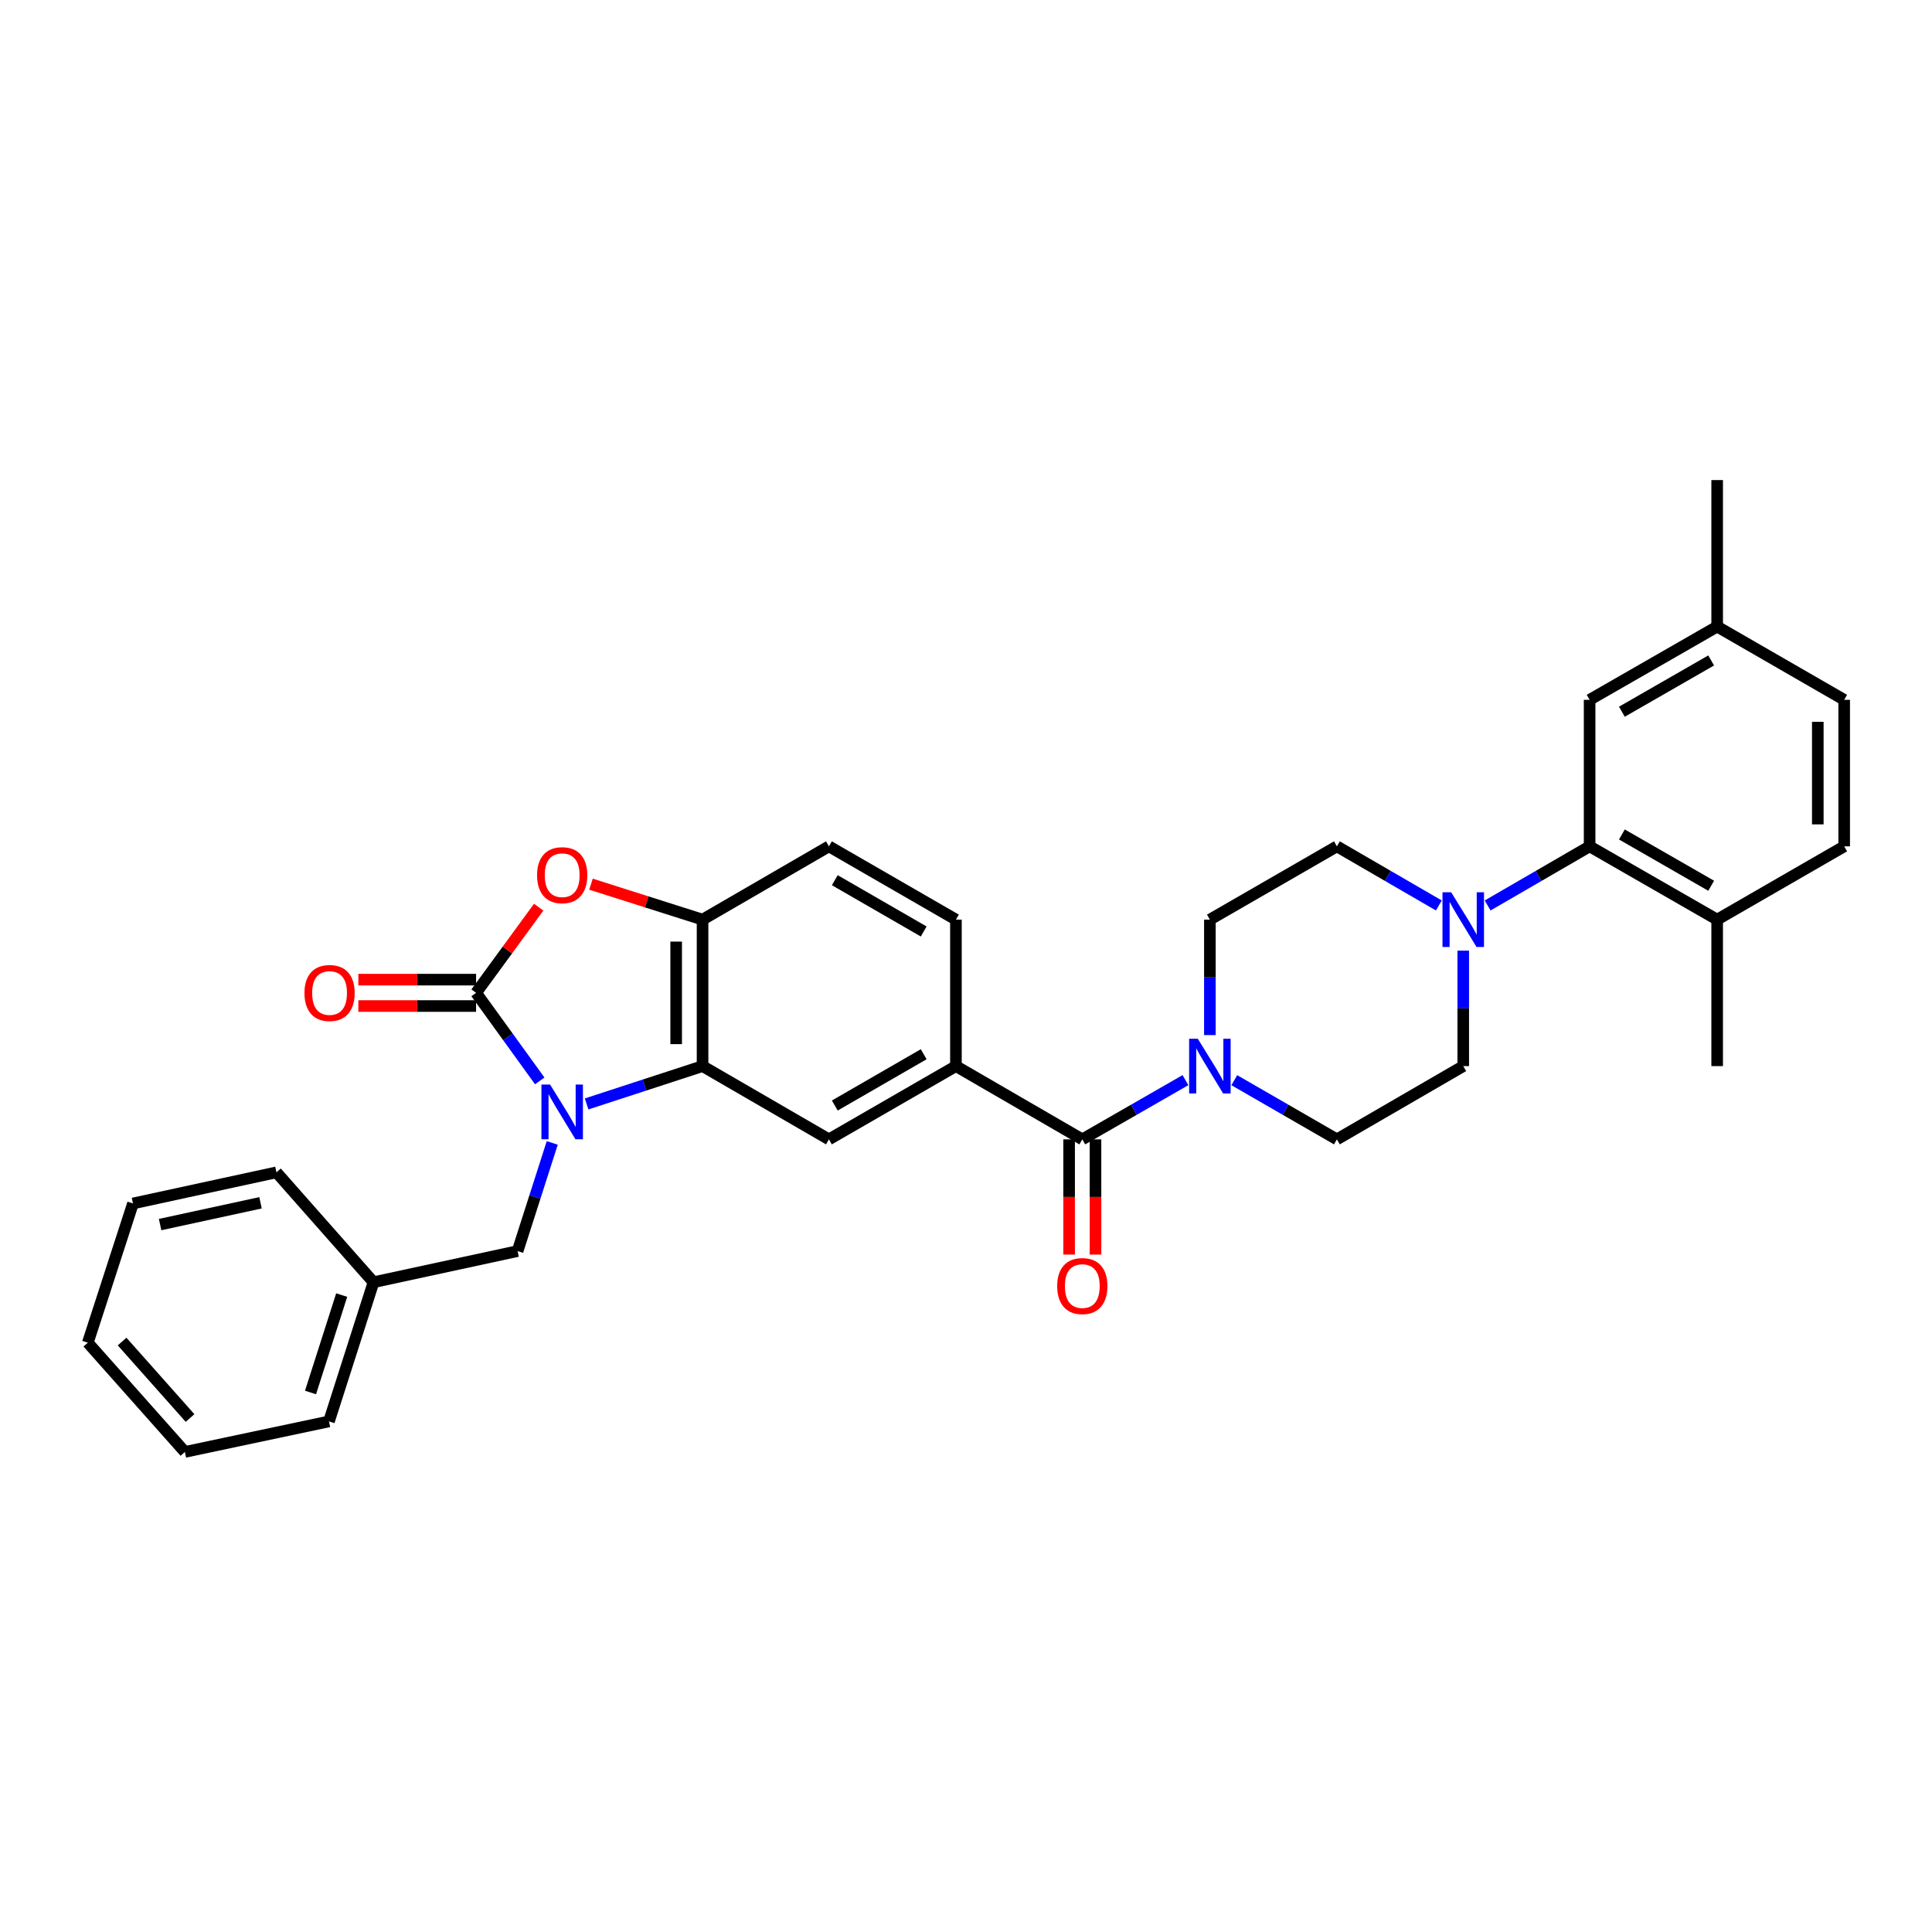 <?xml version='1.0' encoding='iso-8859-1'?>
<svg version='1.1' baseProfile='full'
              xmlns='http://www.w3.org/2000/svg'
                      xmlns:rdkit='http://www.rdkit.org/xml'
                      xmlns:xlink='http://www.w3.org/1999/xlink'
                  xml:space='preserve'
width='1000px' height='1000px' viewBox='0 0 1000 1000'>
<!-- END OF HEADER -->
<rect style='opacity:1.0;fill:#FFFFFF;stroke:none' width='1000' height='1000' x='0' y='0'> </rect>
<path class='bond-0' d='M 279.371,559.462 L 262.896,536.677' style='fill:none;fill-rule:evenodd;stroke:#0000FF;stroke-width:6px;stroke-linecap:butt;stroke-linejoin:miter;stroke-opacity:1' />
<path class='bond-0' d='M 262.896,536.677 L 246.421,513.891' style='fill:none;fill-rule:evenodd;stroke:#000000;stroke-width:6px;stroke-linecap:butt;stroke-linejoin:miter;stroke-opacity:1' />
<path class='bond-1' d='M 303.635,571.396 L 333.638,561.606' style='fill:none;fill-rule:evenodd;stroke:#0000FF;stroke-width:6px;stroke-linecap:butt;stroke-linejoin:miter;stroke-opacity:1' />
<path class='bond-1' d='M 333.638,561.606 L 363.64,551.816' style='fill:none;fill-rule:evenodd;stroke:#000000;stroke-width:6px;stroke-linecap:butt;stroke-linejoin:miter;stroke-opacity:1' />
<path class='bond-10' d='M 285.84,591.575 L 276.869,619.566' style='fill:none;fill-rule:evenodd;stroke:#0000FF;stroke-width:6px;stroke-linecap:butt;stroke-linejoin:miter;stroke-opacity:1' />
<path class='bond-10' d='M 276.869,619.566 L 267.898,647.558' style='fill:none;fill-rule:evenodd;stroke:#000000;stroke-width:6px;stroke-linecap:butt;stroke-linejoin:miter;stroke-opacity:1' />
<path class='bond-2' d='M 246.421,513.891 L 262.62,491.725' style='fill:none;fill-rule:evenodd;stroke:#000000;stroke-width:6px;stroke-linecap:butt;stroke-linejoin:miter;stroke-opacity:1' />
<path class='bond-2' d='M 262.62,491.725 L 278.818,469.559' style='fill:none;fill-rule:evenodd;stroke:#FF0000;stroke-width:6px;stroke-linecap:butt;stroke-linejoin:miter;stroke-opacity:1' />
<path class='bond-11' d='M 246.421,507.063 L 215.952,507.063' style='fill:none;fill-rule:evenodd;stroke:#000000;stroke-width:6px;stroke-linecap:butt;stroke-linejoin:miter;stroke-opacity:1' />
<path class='bond-11' d='M 215.952,507.063 L 185.482,507.063' style='fill:none;fill-rule:evenodd;stroke:#FF0000;stroke-width:6px;stroke-linecap:butt;stroke-linejoin:miter;stroke-opacity:1' />
<path class='bond-11' d='M 246.421,520.719 L 215.952,520.719' style='fill:none;fill-rule:evenodd;stroke:#000000;stroke-width:6px;stroke-linecap:butt;stroke-linejoin:miter;stroke-opacity:1' />
<path class='bond-11' d='M 215.952,520.719 L 185.482,520.719' style='fill:none;fill-rule:evenodd;stroke:#FF0000;stroke-width:6px;stroke-linecap:butt;stroke-linejoin:miter;stroke-opacity:1' />
<path class='bond-5' d='M 363.64,551.816 L 363.64,475.996' style='fill:none;fill-rule:evenodd;stroke:#000000;stroke-width:6px;stroke-linecap:butt;stroke-linejoin:miter;stroke-opacity:1' />
<path class='bond-5' d='M 349.984,540.443 L 349.984,487.369' style='fill:none;fill-rule:evenodd;stroke:#000000;stroke-width:6px;stroke-linecap:butt;stroke-linejoin:miter;stroke-opacity:1' />
<path class='bond-8' d='M 363.64,551.816 L 429.051,589.733' style='fill:none;fill-rule:evenodd;stroke:#000000;stroke-width:6px;stroke-linecap:butt;stroke-linejoin:miter;stroke-opacity:1' />
<path class='bond-32' d='M 305.89,457.647 L 334.765,466.822' style='fill:none;fill-rule:evenodd;stroke:#FF0000;stroke-width:6px;stroke-linecap:butt;stroke-linejoin:miter;stroke-opacity:1' />
<path class='bond-32' d='M 334.765,466.822 L 363.64,475.996' style='fill:none;fill-rule:evenodd;stroke:#000000;stroke-width:6px;stroke-linecap:butt;stroke-linejoin:miter;stroke-opacity:1' />
<path class='bond-3' d='M 560.199,589.733 L 494.788,551.816' style='fill:none;fill-rule:evenodd;stroke:#000000;stroke-width:6px;stroke-linecap:butt;stroke-linejoin:miter;stroke-opacity:1' />
<path class='bond-4' d='M 560.199,589.733 L 586.894,574.405' style='fill:none;fill-rule:evenodd;stroke:#000000;stroke-width:6px;stroke-linecap:butt;stroke-linejoin:miter;stroke-opacity:1' />
<path class='bond-4' d='M 586.894,574.405 L 613.588,559.076' style='fill:none;fill-rule:evenodd;stroke:#0000FF;stroke-width:6px;stroke-linecap:butt;stroke-linejoin:miter;stroke-opacity:1' />
<path class='bond-18' d='M 553.371,589.733 L 553.371,619.55' style='fill:none;fill-rule:evenodd;stroke:#000000;stroke-width:6px;stroke-linecap:butt;stroke-linejoin:miter;stroke-opacity:1' />
<path class='bond-18' d='M 553.371,619.55 L 553.371,649.367' style='fill:none;fill-rule:evenodd;stroke:#FF0000;stroke-width:6px;stroke-linecap:butt;stroke-linejoin:miter;stroke-opacity:1' />
<path class='bond-18' d='M 567.027,589.733 L 567.027,619.55' style='fill:none;fill-rule:evenodd;stroke:#000000;stroke-width:6px;stroke-linecap:butt;stroke-linejoin:miter;stroke-opacity:1' />
<path class='bond-18' d='M 567.027,619.55 L 567.027,649.367' style='fill:none;fill-rule:evenodd;stroke:#FF0000;stroke-width:6px;stroke-linecap:butt;stroke-linejoin:miter;stroke-opacity:1' />
<path class='bond-13' d='M 638.869,559.104 L 665.423,574.419' style='fill:none;fill-rule:evenodd;stroke:#0000FF;stroke-width:6px;stroke-linecap:butt;stroke-linejoin:miter;stroke-opacity:1' />
<path class='bond-13' d='M 665.423,574.419 L 691.977,589.733' style='fill:none;fill-rule:evenodd;stroke:#000000;stroke-width:6px;stroke-linecap:butt;stroke-linejoin:miter;stroke-opacity:1' />
<path class='bond-14' d='M 626.232,535.76 L 626.232,505.878' style='fill:none;fill-rule:evenodd;stroke:#0000FF;stroke-width:6px;stroke-linecap:butt;stroke-linejoin:miter;stroke-opacity:1' />
<path class='bond-14' d='M 626.232,505.878 L 626.232,475.996' style='fill:none;fill-rule:evenodd;stroke:#000000;stroke-width:6px;stroke-linecap:butt;stroke-linejoin:miter;stroke-opacity:1' />
<path class='bond-19' d='M 363.64,475.996 L 429.051,438.071' style='fill:none;fill-rule:evenodd;stroke:#000000;stroke-width:6px;stroke-linecap:butt;stroke-linejoin:miter;stroke-opacity:1' />
<path class='bond-6' d='M 744.742,468.672 L 718.359,453.372' style='fill:none;fill-rule:evenodd;stroke:#0000FF;stroke-width:6px;stroke-linecap:butt;stroke-linejoin:miter;stroke-opacity:1' />
<path class='bond-6' d='M 718.359,453.372 L 691.977,438.071' style='fill:none;fill-rule:evenodd;stroke:#000000;stroke-width:6px;stroke-linecap:butt;stroke-linejoin:miter;stroke-opacity:1' />
<path class='bond-9' d='M 770.002,468.673 L 796.393,453.372' style='fill:none;fill-rule:evenodd;stroke:#0000FF;stroke-width:6px;stroke-linecap:butt;stroke-linejoin:miter;stroke-opacity:1' />
<path class='bond-9' d='M 796.393,453.372 L 822.783,438.071' style='fill:none;fill-rule:evenodd;stroke:#000000;stroke-width:6px;stroke-linecap:butt;stroke-linejoin:miter;stroke-opacity:1' />
<path class='bond-35' d='M 757.372,492.052 L 757.372,521.934' style='fill:none;fill-rule:evenodd;stroke:#0000FF;stroke-width:6px;stroke-linecap:butt;stroke-linejoin:miter;stroke-opacity:1' />
<path class='bond-35' d='M 757.372,521.934 L 757.372,551.816' style='fill:none;fill-rule:evenodd;stroke:#000000;stroke-width:6px;stroke-linecap:butt;stroke-linejoin:miter;stroke-opacity:1' />
<path class='bond-7' d='M 494.788,551.816 L 429.051,589.733' style='fill:none;fill-rule:evenodd;stroke:#000000;stroke-width:6px;stroke-linecap:butt;stroke-linejoin:miter;stroke-opacity:1' />
<path class='bond-7' d='M 478.105,545.674 L 432.089,572.217' style='fill:none;fill-rule:evenodd;stroke:#000000;stroke-width:6px;stroke-linecap:butt;stroke-linejoin:miter;stroke-opacity:1' />
<path class='bond-20' d='M 494.788,551.816 L 494.788,475.996' style='fill:none;fill-rule:evenodd;stroke:#000000;stroke-width:6px;stroke-linecap:butt;stroke-linejoin:miter;stroke-opacity:1' />
<path class='bond-12' d='M 822.783,438.071 L 888.801,475.996' style='fill:none;fill-rule:evenodd;stroke:#000000;stroke-width:6px;stroke-linecap:butt;stroke-linejoin:miter;stroke-opacity:1' />
<path class='bond-12' d='M 839.488,431.919 L 885.7,458.467' style='fill:none;fill-rule:evenodd;stroke:#000000;stroke-width:6px;stroke-linecap:butt;stroke-linejoin:miter;stroke-opacity:1' />
<path class='bond-17' d='M 822.783,438.071 L 822.783,362.229' style='fill:none;fill-rule:evenodd;stroke:#000000;stroke-width:6px;stroke-linecap:butt;stroke-linejoin:miter;stroke-opacity:1' />
<path class='bond-23' d='M 267.898,647.558 L 193.323,663.679' style='fill:none;fill-rule:evenodd;stroke:#000000;stroke-width:6px;stroke-linecap:butt;stroke-linejoin:miter;stroke-opacity:1' />
<path class='bond-21' d='M 888.801,475.996 L 954.545,438.071' style='fill:none;fill-rule:evenodd;stroke:#000000;stroke-width:6px;stroke-linecap:butt;stroke-linejoin:miter;stroke-opacity:1' />
<path class='bond-25' d='M 888.801,475.996 L 888.801,551.816' style='fill:none;fill-rule:evenodd;stroke:#000000;stroke-width:6px;stroke-linecap:butt;stroke-linejoin:miter;stroke-opacity:1' />
<path class='bond-15' d='M 691.977,589.733 L 757.372,551.816' style='fill:none;fill-rule:evenodd;stroke:#000000;stroke-width:6px;stroke-linecap:butt;stroke-linejoin:miter;stroke-opacity:1' />
<path class='bond-16' d='M 626.232,475.996 L 691.977,438.071' style='fill:none;fill-rule:evenodd;stroke:#000000;stroke-width:6px;stroke-linecap:butt;stroke-linejoin:miter;stroke-opacity:1' />
<path class='bond-22' d='M 822.783,362.229 L 888.801,324.319' style='fill:none;fill-rule:evenodd;stroke:#000000;stroke-width:6px;stroke-linecap:butt;stroke-linejoin:miter;stroke-opacity:1' />
<path class='bond-22' d='M 839.486,368.385 L 885.698,341.848' style='fill:none;fill-rule:evenodd;stroke:#000000;stroke-width:6px;stroke-linecap:butt;stroke-linejoin:miter;stroke-opacity:1' />
<path class='bond-33' d='M 429.051,438.071 L 494.788,475.996' style='fill:none;fill-rule:evenodd;stroke:#000000;stroke-width:6px;stroke-linecap:butt;stroke-linejoin:miter;stroke-opacity:1' />
<path class='bond-33' d='M 432.088,455.589 L 478.103,482.136' style='fill:none;fill-rule:evenodd;stroke:#000000;stroke-width:6px;stroke-linecap:butt;stroke-linejoin:miter;stroke-opacity:1' />
<path class='bond-36' d='M 954.545,438.071 L 954.545,362.229' style='fill:none;fill-rule:evenodd;stroke:#000000;stroke-width:6px;stroke-linecap:butt;stroke-linejoin:miter;stroke-opacity:1' />
<path class='bond-36' d='M 940.89,426.695 L 940.89,373.605' style='fill:none;fill-rule:evenodd;stroke:#000000;stroke-width:6px;stroke-linecap:butt;stroke-linejoin:miter;stroke-opacity:1' />
<path class='bond-24' d='M 888.801,324.319 L 954.545,362.229' style='fill:none;fill-rule:evenodd;stroke:#000000;stroke-width:6px;stroke-linecap:butt;stroke-linejoin:miter;stroke-opacity:1' />
<path class='bond-26' d='M 888.801,324.319 L 888.801,248.485' style='fill:none;fill-rule:evenodd;stroke:#000000;stroke-width:6px;stroke-linecap:butt;stroke-linejoin:miter;stroke-opacity:1' />
<path class='bond-27' d='M 193.323,663.679 L 170.275,735.72' style='fill:none;fill-rule:evenodd;stroke:#000000;stroke-width:6px;stroke-linecap:butt;stroke-linejoin:miter;stroke-opacity:1' />
<path class='bond-27' d='M 176.86,670.324 L 160.726,720.753' style='fill:none;fill-rule:evenodd;stroke:#000000;stroke-width:6px;stroke-linecap:butt;stroke-linejoin:miter;stroke-opacity:1' />
<path class='bond-28' d='M 193.323,663.679 L 143.085,606.803' style='fill:none;fill-rule:evenodd;stroke:#000000;stroke-width:6px;stroke-linecap:butt;stroke-linejoin:miter;stroke-opacity:1' />
<path class='bond-30' d='M 170.275,735.72 L 95.7,751.515' style='fill:none;fill-rule:evenodd;stroke:#000000;stroke-width:6px;stroke-linecap:butt;stroke-linejoin:miter;stroke-opacity:1' />
<path class='bond-29' d='M 143.085,606.803 L 68.836,622.909' style='fill:none;fill-rule:evenodd;stroke:#000000;stroke-width:6px;stroke-linecap:butt;stroke-linejoin:miter;stroke-opacity:1' />
<path class='bond-29' d='M 134.843,622.564 L 82.868,633.838' style='fill:none;fill-rule:evenodd;stroke:#000000;stroke-width:6px;stroke-linecap:butt;stroke-linejoin:miter;stroke-opacity:1' />
<path class='bond-31' d='M 68.836,622.909 L 45.455,694.973' style='fill:none;fill-rule:evenodd;stroke:#000000;stroke-width:6px;stroke-linecap:butt;stroke-linejoin:miter;stroke-opacity:1' />
<path class='bond-34' d='M 95.7,751.515 L 45.455,694.973' style='fill:none;fill-rule:evenodd;stroke:#000000;stroke-width:6px;stroke-linecap:butt;stroke-linejoin:miter;stroke-opacity:1' />
<path class='bond-34' d='M 98.371,733.963 L 63.199,694.384' style='fill:none;fill-rule:evenodd;stroke:#000000;stroke-width:6px;stroke-linecap:butt;stroke-linejoin:miter;stroke-opacity:1' />
<path  class='atom-0' d='M 284.724 561.364
L 294.004 576.364
Q 294.924 577.844, 296.404 580.524
Q 297.884 583.204, 297.964 583.364
L 297.964 561.364
L 301.724 561.364
L 301.724 589.684
L 297.844 589.684
L 287.884 573.284
Q 286.724 571.364, 285.484 569.164
Q 284.284 566.964, 283.924 566.284
L 283.924 589.684
L 280.244 589.684
L 280.244 561.364
L 284.724 561.364
' fill='#0000FF'/>
<path  class='atom-3' d='M 277.984 452.991
Q 277.984 446.191, 281.344 442.391
Q 284.704 438.591, 290.984 438.591
Q 297.264 438.591, 300.624 442.391
Q 303.984 446.191, 303.984 452.991
Q 303.984 459.871, 300.584 463.791
Q 297.184 467.671, 290.984 467.671
Q 284.744 467.671, 281.344 463.791
Q 277.984 459.911, 277.984 452.991
M 290.984 464.471
Q 295.304 464.471, 297.624 461.591
Q 299.984 458.671, 299.984 452.991
Q 299.984 447.431, 297.624 444.631
Q 295.304 441.791, 290.984 441.791
Q 286.664 441.791, 284.304 444.591
Q 281.984 447.391, 281.984 452.991
Q 281.984 458.711, 284.304 461.591
Q 286.664 464.471, 290.984 464.471
' fill='#FF0000'/>
<path  class='atom-5' d='M 619.972 537.656
L 629.252 552.656
Q 630.172 554.136, 631.652 556.816
Q 633.132 559.496, 633.212 559.656
L 633.212 537.656
L 636.972 537.656
L 636.972 565.976
L 633.092 565.976
L 623.132 549.576
Q 621.972 547.656, 620.732 545.456
Q 619.532 543.256, 619.172 542.576
L 619.172 565.976
L 615.492 565.976
L 615.492 537.656
L 619.972 537.656
' fill='#0000FF'/>
<path  class='atom-7' d='M 751.112 461.836
L 760.392 476.836
Q 761.312 478.316, 762.792 480.996
Q 764.272 483.676, 764.352 483.836
L 764.352 461.836
L 768.112 461.836
L 768.112 490.156
L 764.232 490.156
L 754.272 473.756
Q 753.112 471.836, 751.872 469.636
Q 750.672 467.436, 750.312 466.756
L 750.312 490.156
L 746.632 490.156
L 746.632 461.836
L 751.112 461.836
' fill='#0000FF'/>
<path  class='atom-12' d='M 157.586 513.971
Q 157.586 507.171, 160.946 503.371
Q 164.306 499.571, 170.586 499.571
Q 176.866 499.571, 180.226 503.371
Q 183.586 507.171, 183.586 513.971
Q 183.586 520.851, 180.186 524.771
Q 176.786 528.651, 170.586 528.651
Q 164.346 528.651, 160.946 524.771
Q 157.586 520.891, 157.586 513.971
M 170.586 525.451
Q 174.906 525.451, 177.226 522.571
Q 179.586 519.651, 179.586 513.971
Q 179.586 508.411, 177.226 505.611
Q 174.906 502.771, 170.586 502.771
Q 166.266 502.771, 163.906 505.571
Q 161.586 508.371, 161.586 513.971
Q 161.586 519.691, 163.906 522.571
Q 166.266 525.451, 170.586 525.451
' fill='#FF0000'/>
<path  class='atom-19' d='M 547.199 665.663
Q 547.199 658.863, 550.559 655.063
Q 553.919 651.263, 560.199 651.263
Q 566.479 651.263, 569.839 655.063
Q 573.199 658.863, 573.199 665.663
Q 573.199 672.543, 569.799 676.463
Q 566.399 680.343, 560.199 680.343
Q 553.959 680.343, 550.559 676.463
Q 547.199 672.583, 547.199 665.663
M 560.199 677.143
Q 564.519 677.143, 566.839 674.263
Q 569.199 671.343, 569.199 665.663
Q 569.199 660.103, 566.839 657.303
Q 564.519 654.463, 560.199 654.463
Q 555.879 654.463, 553.519 657.263
Q 551.199 660.063, 551.199 665.663
Q 551.199 671.383, 553.519 674.263
Q 555.879 677.143, 560.199 677.143
' fill='#FF0000'/>
</svg>
